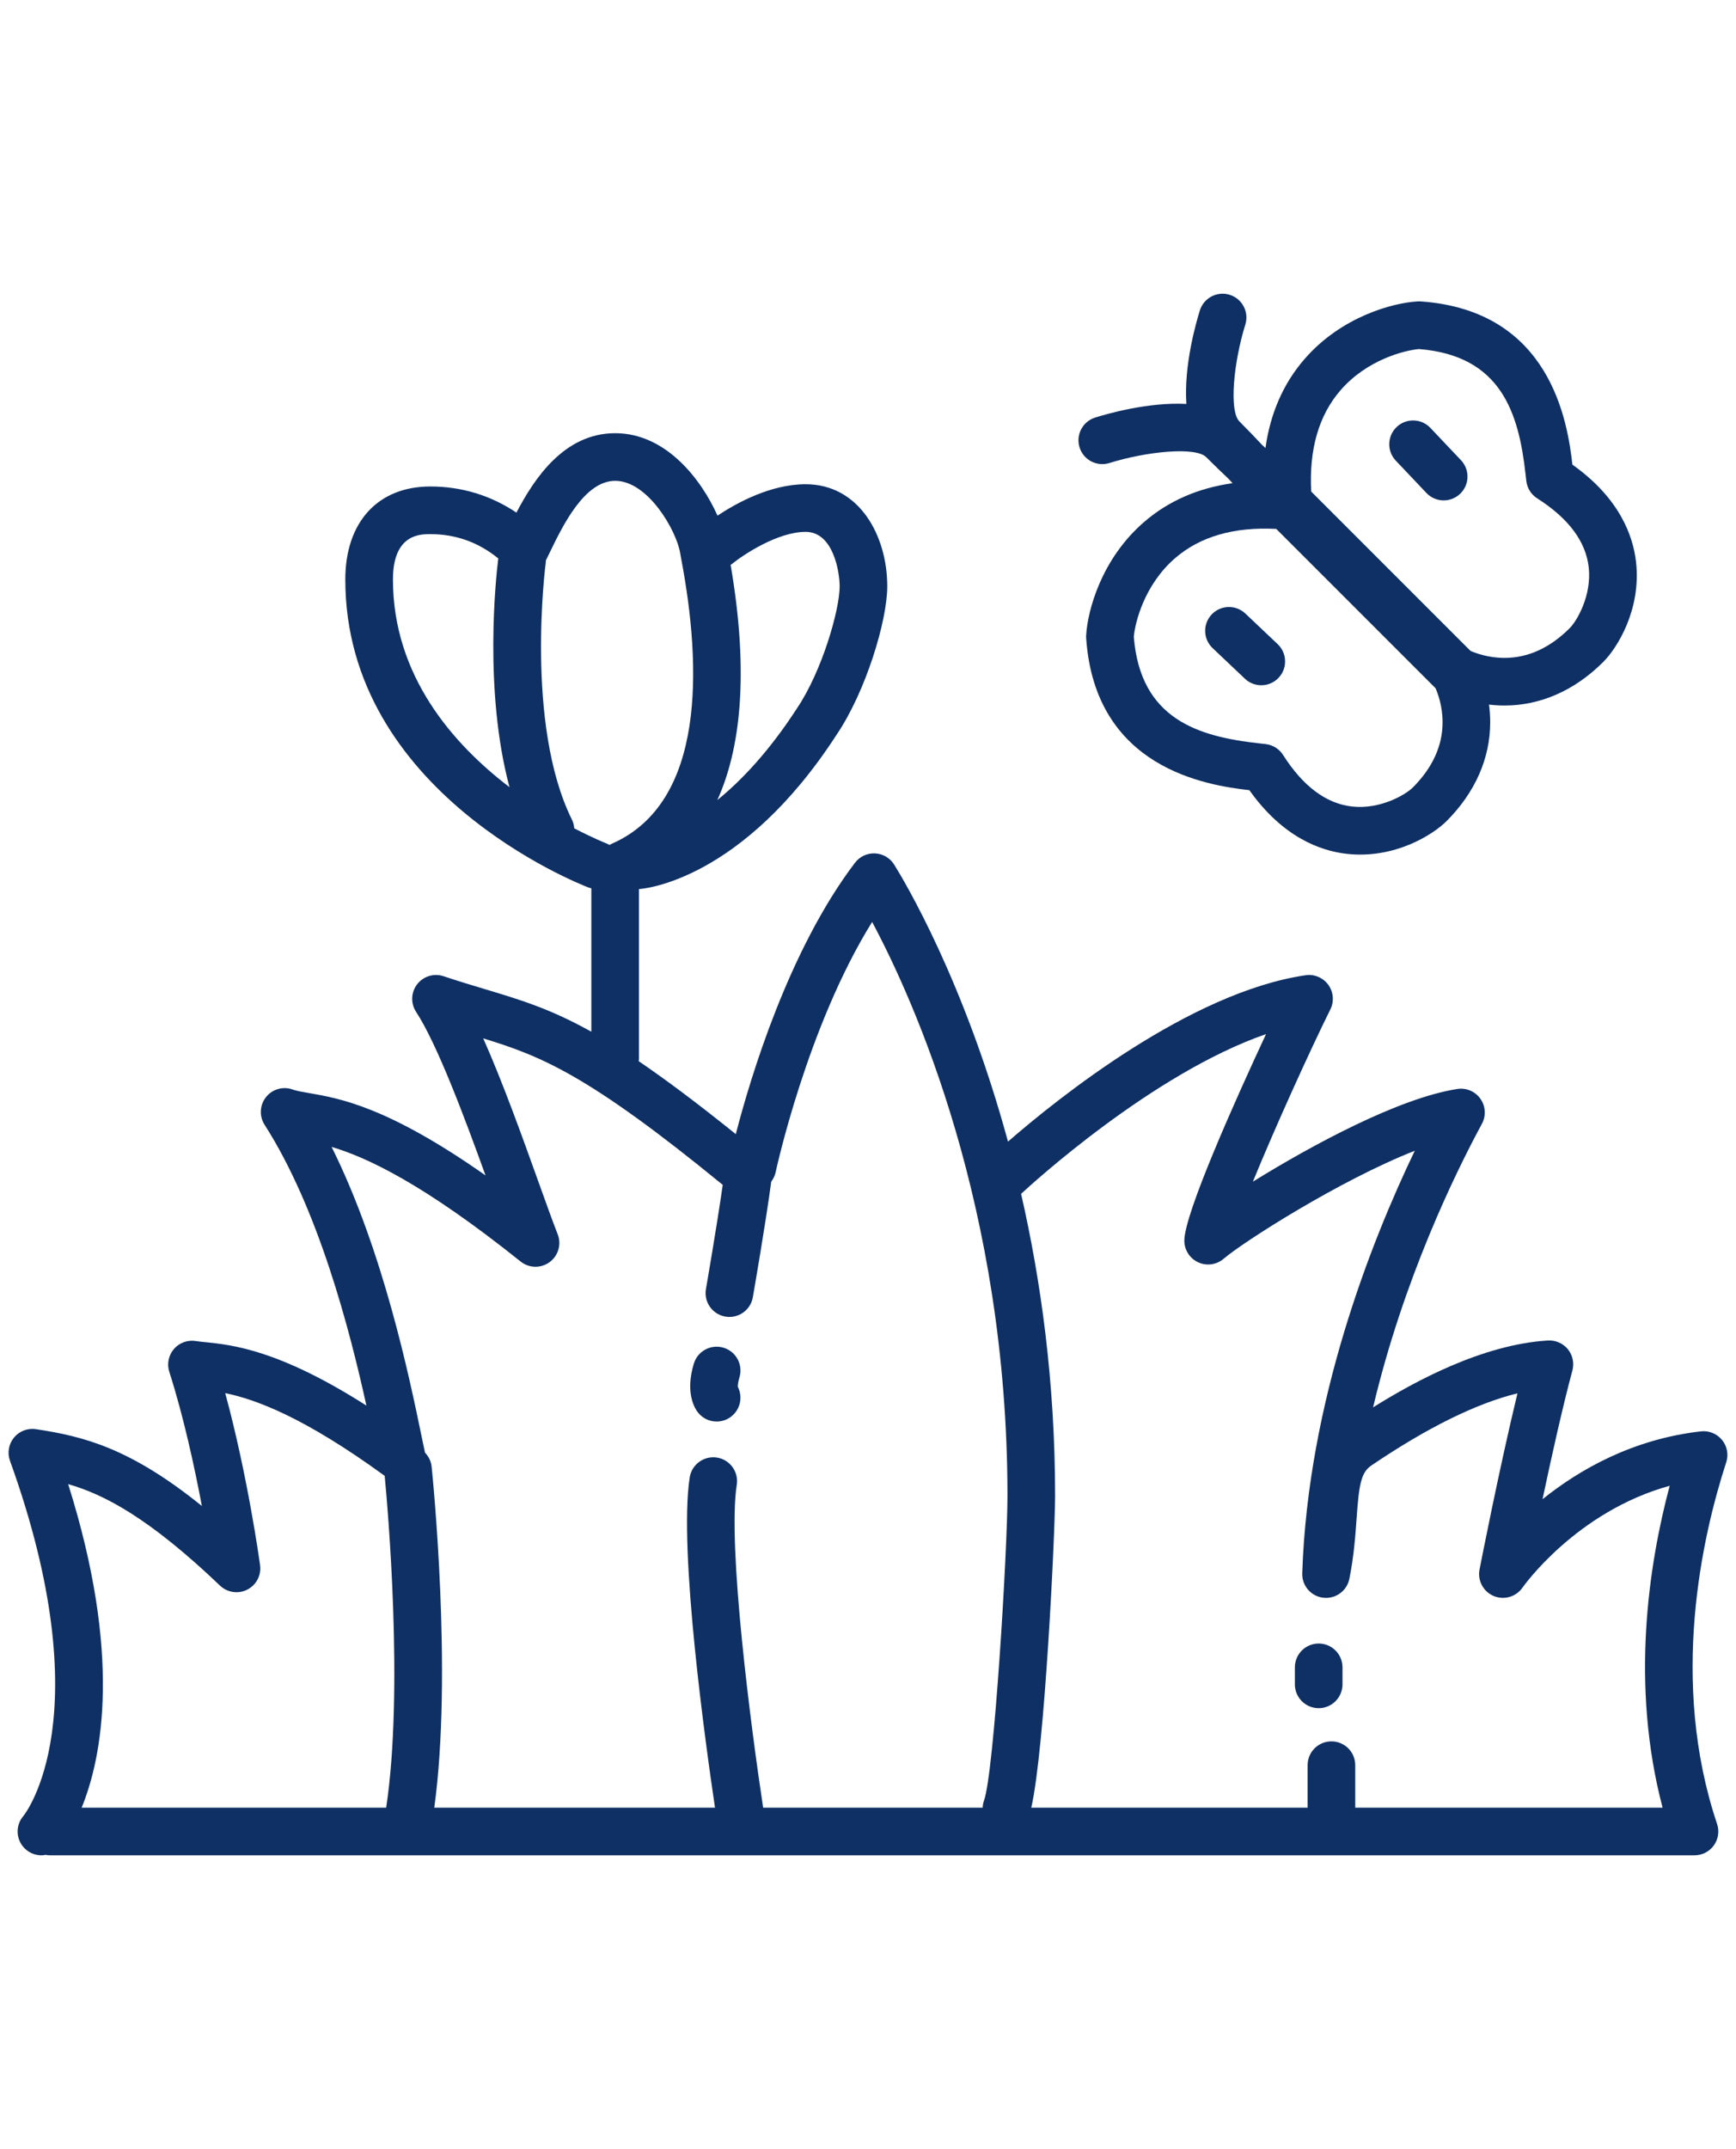 <?xml version="1.0" encoding="utf-8"?>
<!-- Generator: Adobe Illustrator 16.0.0, SVG Export Plug-In . SVG Version: 6.00 Build 0)  -->
<!DOCTYPE svg PUBLIC "-//W3C//DTD SVG 1.1//EN" "http://www.w3.org/Graphics/SVG/1.1/DTD/svg11.dtd">
<svg version="1.1" id="Layer_1" xmlns="http://www.w3.org/2000/svg" xmlns:xlink="http://www.w3.org/1999/xlink" x="0px" y="0px"
	 width="202px" height="250px" viewBox="0 0 202 250" enable-background="new 0 0 202 250" xml:space="preserve">
<g>
	<path fill="#0F3064" d="M200.375,167.509c-0.597-0.729-1.523-1.105-2.459-0.998c-7.971,0.908-14.163,4.468-18.428,7.896
		c1.035-4.893,2.338-10.748,3.476-14.979c0.229-0.861,0.033-1.781-0.529-2.471c-0.562-0.689-1.43-1.064-2.311-1.016
		c-7.61,0.456-15.552,4.77-20.351,7.779c3.533-14.931,9.569-27.268,12.66-32.983c0.501-0.925,0.434-2.054-0.173-2.914
		c-0.606-0.861-1.644-1.301-2.688-1.141c-6.794,1.052-16.944,6.543-23.787,10.783c2.599-6.353,6.651-15.282,9.015-20.041
		c0.458-0.922,0.367-2.023-0.238-2.859c-0.606-0.834-1.628-1.266-2.646-1.114c-13.467,1.975-28.829,14.313-34.627,19.354
		c-5.088-18.697-12.056-30.321-13.248-32.231c-0.482-0.77-1.313-1.257-2.223-1.298c-0.916-0.044-1.782,0.367-2.333,1.091
		c-7.733,10.181-12.18,25.029-13.868,31.568c-4.513-3.632-8.181-6.37-11.296-8.484c0.009-0.094,0.028-0.188,0.028-0.289v-19.737
		c0.015-0.002,0.028-0.002,0.043-0.002c0.482-0.032,11.941-0.944,22.965-17.968c3.367-4.979,5.884-13.214,5.884-17.252
		c0-5.9-3.262-11.872-9.498-11.872c-4.063,0-8.014,2.164-10.254,3.652c-1.895-4.235-6.003-9.589-11.909-9.589
		c-5.896,0-9.379,5.203-11.489,9.238c-2.969-1.998-6.373-3.039-10.017-3.039c-6.103,0-9.894,4.146-9.894,10.819
		c0,24.71,27.142,35.39,28.298,35.833c0.107,0.041,0.22,0.066,0.33,0.093v16.683c-4.797-2.679-8.294-3.729-12.511-4.992
		c-1.467-0.442-2.985-0.896-4.688-1.465c-1.119-0.373-2.353,0.005-3.07,0.939c-0.721,0.934-0.769,2.223-0.123,3.208
		c2.45,3.738,5.657,12.319,8.077,19.024c-11.382-7.999-16.979-8.965-20.563-9.583c-0.797-0.138-1.426-0.246-1.87-0.405
		c-1.115-0.406-2.363-0.052-3.104,0.875c-0.739,0.928-0.808,2.223-0.168,3.223c6.274,9.809,9.893,23.813,11.846,32.667
		c-10.191-6.502-15.627-7.059-18.761-7.379c-0.41-0.041-0.773-0.077-1.095-0.129c-0.955-0.153-1.916,0.2-2.543,0.929
		c-0.627,0.731-0.832,1.736-0.536,2.652c1.652,5.154,2.93,11.047,3.791,15.609c-8.361-6.755-13.771-8.099-19.309-8.938
		c-0.968-0.146-1.936,0.229-2.556,0.982c-0.618,0.754-0.795,1.78-0.463,2.698c10.708,29.693,1.764,41.066,1.568,41.31
		c-0.995,1.144-0.885,2.876,0.253,3.885c0.527,0.469,1.184,0.701,1.839,0.701c0.164,0,0.328-0.023,0.488-0.052
		c0.164,0.03,0.328,0.052,0.501,0.052h191.359c0.892,0,1.729-0.43,2.25-1.153s0.663-1.654,0.377-2.499
		c-5.573-16.607-1.725-33.481,1.063-42.062C201.156,169.223,200.973,168.239,200.375,167.509z M93.744,61.872
		c3.229,0,3.958,4.691,3.958,6.333c0,2.761-2.072,9.917-4.965,14.194c-3.227,4.985-6.438,8.372-9.265,10.672
		c2.645-5.855,3.744-14.537,1.543-27.362c0.054-0.039,0.11-0.066,0.162-0.108C86.452,64.563,90.474,61.872,93.744,61.872z
		 M45.723,67.413c0-5.277,3.162-5.277,4.353-5.277c2.961,0,5.61,0.955,7.903,2.828c-0.27,2.182-1.708,15.358,1.305,26.608
		C52.728,86.573,45.723,78.613,45.723,67.413z M66.818,96.358c-0.024-0.344-0.112-0.69-0.274-1.018
		c-5.486-11.091-3.063-29.744-3.037-29.931c0.011-0.071,0.004-0.139,0.007-0.208c0.15-0.299,0.311-0.627,0.479-0.979
		c1.503-3.1,4.02-8.286,7.588-8.286c3.832,0,7.129,5.814,7.557,8.37c0.032,0.199,0.086,0.483,0.153,0.843
		c2.33,12.389,2.825,28.166-8.042,32.977c-0.114,0.052-0.225,0.109-0.328,0.173c-0.144-0.089-0.297-0.164-0.459-0.226
		C70.401,98.049,68.964,97.481,66.818,96.358z M38.585,133.42c4.083,1.215,10.644,4.252,21.995,13.335
		c0.98,0.784,2.367,0.813,3.376,0.066c1.011-0.745,1.394-2.077,0.934-3.244c-0.588-1.499-1.37-3.675-2.274-6.197
		c-1.835-5.115-4.127-11.505-6.388-16.584c6.789,2.075,12.247,4.265,27.869,17.039c-0.678,4.767-1.939,12.038-1.954,12.12
		c-0.264,1.508,0.747,2.942,2.255,3.205c1.512,0.262,2.942-0.749,3.203-2.255c0.063-0.363,1.511-8.694,2.139-13.446
		c0.242-0.315,0.426-0.683,0.513-1.098c0.041-0.186,3.661-16.946,11.228-29.109c4.867,9.115,15.747,33.244,15.747,66.759
		c0,6.298-1.551,32.234-2.732,35.459c-0.099,0.271-0.141,0.547-0.153,0.821H88.8c-1.389-9.14-4.18-30.472-3.071-37.567
		c0.237-1.512-0.798-2.929-2.31-3.166c-1.508-0.229-2.929,0.799-3.165,2.311c-1.315,8.423,1.886,31.309,2.944,38.423H50.531
		c2.143-15.529-0.199-38.645-0.307-39.665c-0.063-0.644-0.353-1.203-0.77-1.633c-0.116-0.54-0.244-1.162-0.393-1.877
		C47.647,160.265,44.593,145.491,38.585,133.42z M25.604,184.458c0.853,0.813,2.125,0.998,3.173,0.462
		c1.05-0.535,1.646-1.676,1.484-2.843c-0.065-0.479-1.448-10.444-4.055-20.014c3.534,0.728,9.15,2.776,18.556,9.623
		c0.33,3.457,2.242,24.933,0.173,38.604H9.501c2.396-5.889,4.705-17.757-1.57-37.639C12.059,173.827,17.306,176.536,25.604,184.458z
		 M193.458,210.291h-35.763v-4.947c0-1.529-1.24-2.77-2.77-2.77s-2.771,1.24-2.771,2.77v4.947h-32.155
		c1.576-6.894,2.771-32.046,2.771-36.28c0-13.2-1.642-25.022-3.957-35.13c1.162-1.077,15.289-14.009,28.501-18.581
		c-3.529,7.578-9.505,20.884-9.505,24.027c0,1.084,0.629,2.066,1.611,2.519c0.985,0.451,2.141,0.291,2.962-0.413
		c2.274-1.95,13.499-9.131,22.241-12.563c-5.115,10.649-12.432,29.187-13.095,49.153c-0.046,1.442,1.02,2.679,2.451,2.843
		c1.435,0.164,2.752-0.795,3.035-2.208c0.527-2.644,0.691-4.96,0.838-7.005c0.271-3.815,0.486-5.334,1.695-6.154
		c6.5-4.409,12.205-7.228,17.024-8.412c-2.117,8.749-4.307,19.949-4.413,20.498c-0.249,1.287,0.437,2.57,1.646,3.08
		c1.208,0.508,2.609,0.1,3.357-0.979c0.067-0.1,6.228-8.833,17.123-11.844C191.838,182.01,189.692,195.982,193.458,210.291z"/>
	<path fill="#0F3064" d="M83.391,165.369c0.594,0,1.192-0.19,1.696-0.582c1.071-0.833,1.364-2.292,0.765-3.454
		c-0.007-0.143,0.004-0.492,0.188-1.093c0.445-1.465-0.382-3.013-1.845-3.458c-1.467-0.445-3.011,0.382-3.458,1.843
		c-1.03,3.387,0.095,5.201,0.466,5.675C81.747,165.002,82.563,165.369,83.391,165.369z"/>
	<path fill="#0F3064" d="M153.441,191.193c-1.531,0-2.771,1.242-2.771,2.771v1.979c0,1.529,1.24,2.771,2.771,2.771
		c1.529,0,2.771-1.242,2.771-2.771v-1.979C156.213,192.436,154.971,191.193,153.441,191.193z"/>
	<path fill="#0F3064" d="M165.975,57.346c0.545,0.576,1.277,0.865,2.012,0.865c0.685,0,1.369-0.251,1.905-0.759
		c1.111-1.052,1.157-2.806,0.105-3.916l-3.561-3.761c-1.052-1.108-2.806-1.157-3.918-0.105c-1.11,1.052-1.158,2.805-0.106,3.916
		L165.975,57.346z"/>
	<path fill="#0F3064" d="M129.091,53.864c4.294-1.346,10.022-1.923,11.261-0.685c0.989,0.989,1.845,1.811,2.568,2.488
		c0.182,0.196,0.346,0.375,0.499,0.543c-4.021,0.565-7.479,2.075-10.314,4.533c-4.965,4.299-6.561,10.307-6.721,13.18
		c-0.007,0.112-0.006,0.23,0.004,0.346c1.055,15.105,13.97,17.08,18.988,17.654c3.89,5.484,8.273,7.069,11.354,7.408
		c5.543,0.609,10.001-2.221,11.585-3.804c3.326-3.326,5.083-7.306,5.083-11.508c0-0.728-0.051-1.414-0.137-2.052
		c0.566,0.066,1.164,0.109,1.798,0.109c4.203,0,8.184-1.759,11.509-5.085c1.583-1.581,4.413-6.041,3.804-11.585
		c-0.341-3.078-1.923-7.463-7.407-11.352c-0.574-5.021-2.549-17.934-17.654-18.989c-0.116-0.009-0.231-0.011-0.346-0.001
		c-2.873,0.159-8.881,1.753-13.182,6.719c-2.462,2.841-3.972,6.306-4.534,10.335c-0.133-0.119-0.282-0.26-0.425-0.392
		c-0.698-0.752-1.554-1.646-2.604-2.696c-1.239-1.241-0.661-6.967,0.683-11.263c0.46-1.458-0.352-3.012-1.812-3.472
		c-1.458-0.458-3.014,0.352-3.474,1.811c-0.426,1.356-1.88,6.381-1.57,10.885c-4.433-0.239-9.289,1.167-10.619,1.586
		c-1.457,0.459-2.269,2.016-1.811,3.475C126.077,53.511,127.632,54.32,129.091,53.864z M164.394,91.61
		c-0.843,0.843-3.793,2.574-7.058,2.214c-3.016-0.333-5.718-2.349-8.037-5.996c-0.443-0.699-1.18-1.164-2.001-1.264
		c-0.232-0.028-0.492-0.057-0.775-0.089c-7.139-0.786-13.842-2.839-14.594-12.403c0.143-1.643,1.221-6.041,4.803-9.14
		c2.909-2.519,6.866-3.661,11.772-3.402l18.536,18.534c0.257,0.584,0.818,2.067,0.818,3.953
		C167.858,86.758,166.692,89.313,164.394,91.61z M155.972,45.41c3.1-3.583,7.497-4.661,9.139-4.803
		c9.565,0.752,11.619,7.456,12.404,14.594c0.032,0.283,0.062,0.542,0.09,0.773c0.1,0.823,0.563,1.558,1.266,2.003
		c3.645,2.317,5.66,5.021,5.993,8.035c0.358,3.269-1.37,6.217-2.213,7.062c-2.298,2.295-4.852,3.461-7.592,3.461
		c-1.885,0-3.37-0.56-3.953-0.816l-18.536-18.536C152.31,52.276,153.454,48.319,155.972,45.41z"/>
	<path fill="#0F3064" d="M144.909,71.374c-1.112-1.054-2.866-1.005-3.918,0.105c-1.051,1.112-1.005,2.864,0.107,3.917l3.759,3.561
		c1.11,1.052,2.864,1.007,3.918-0.105c0.506-0.537,0.759-1.221,0.757-1.905c0-0.734-0.288-1.467-0.864-2.012L144.909,71.374z"/>
</g>
</svg>
